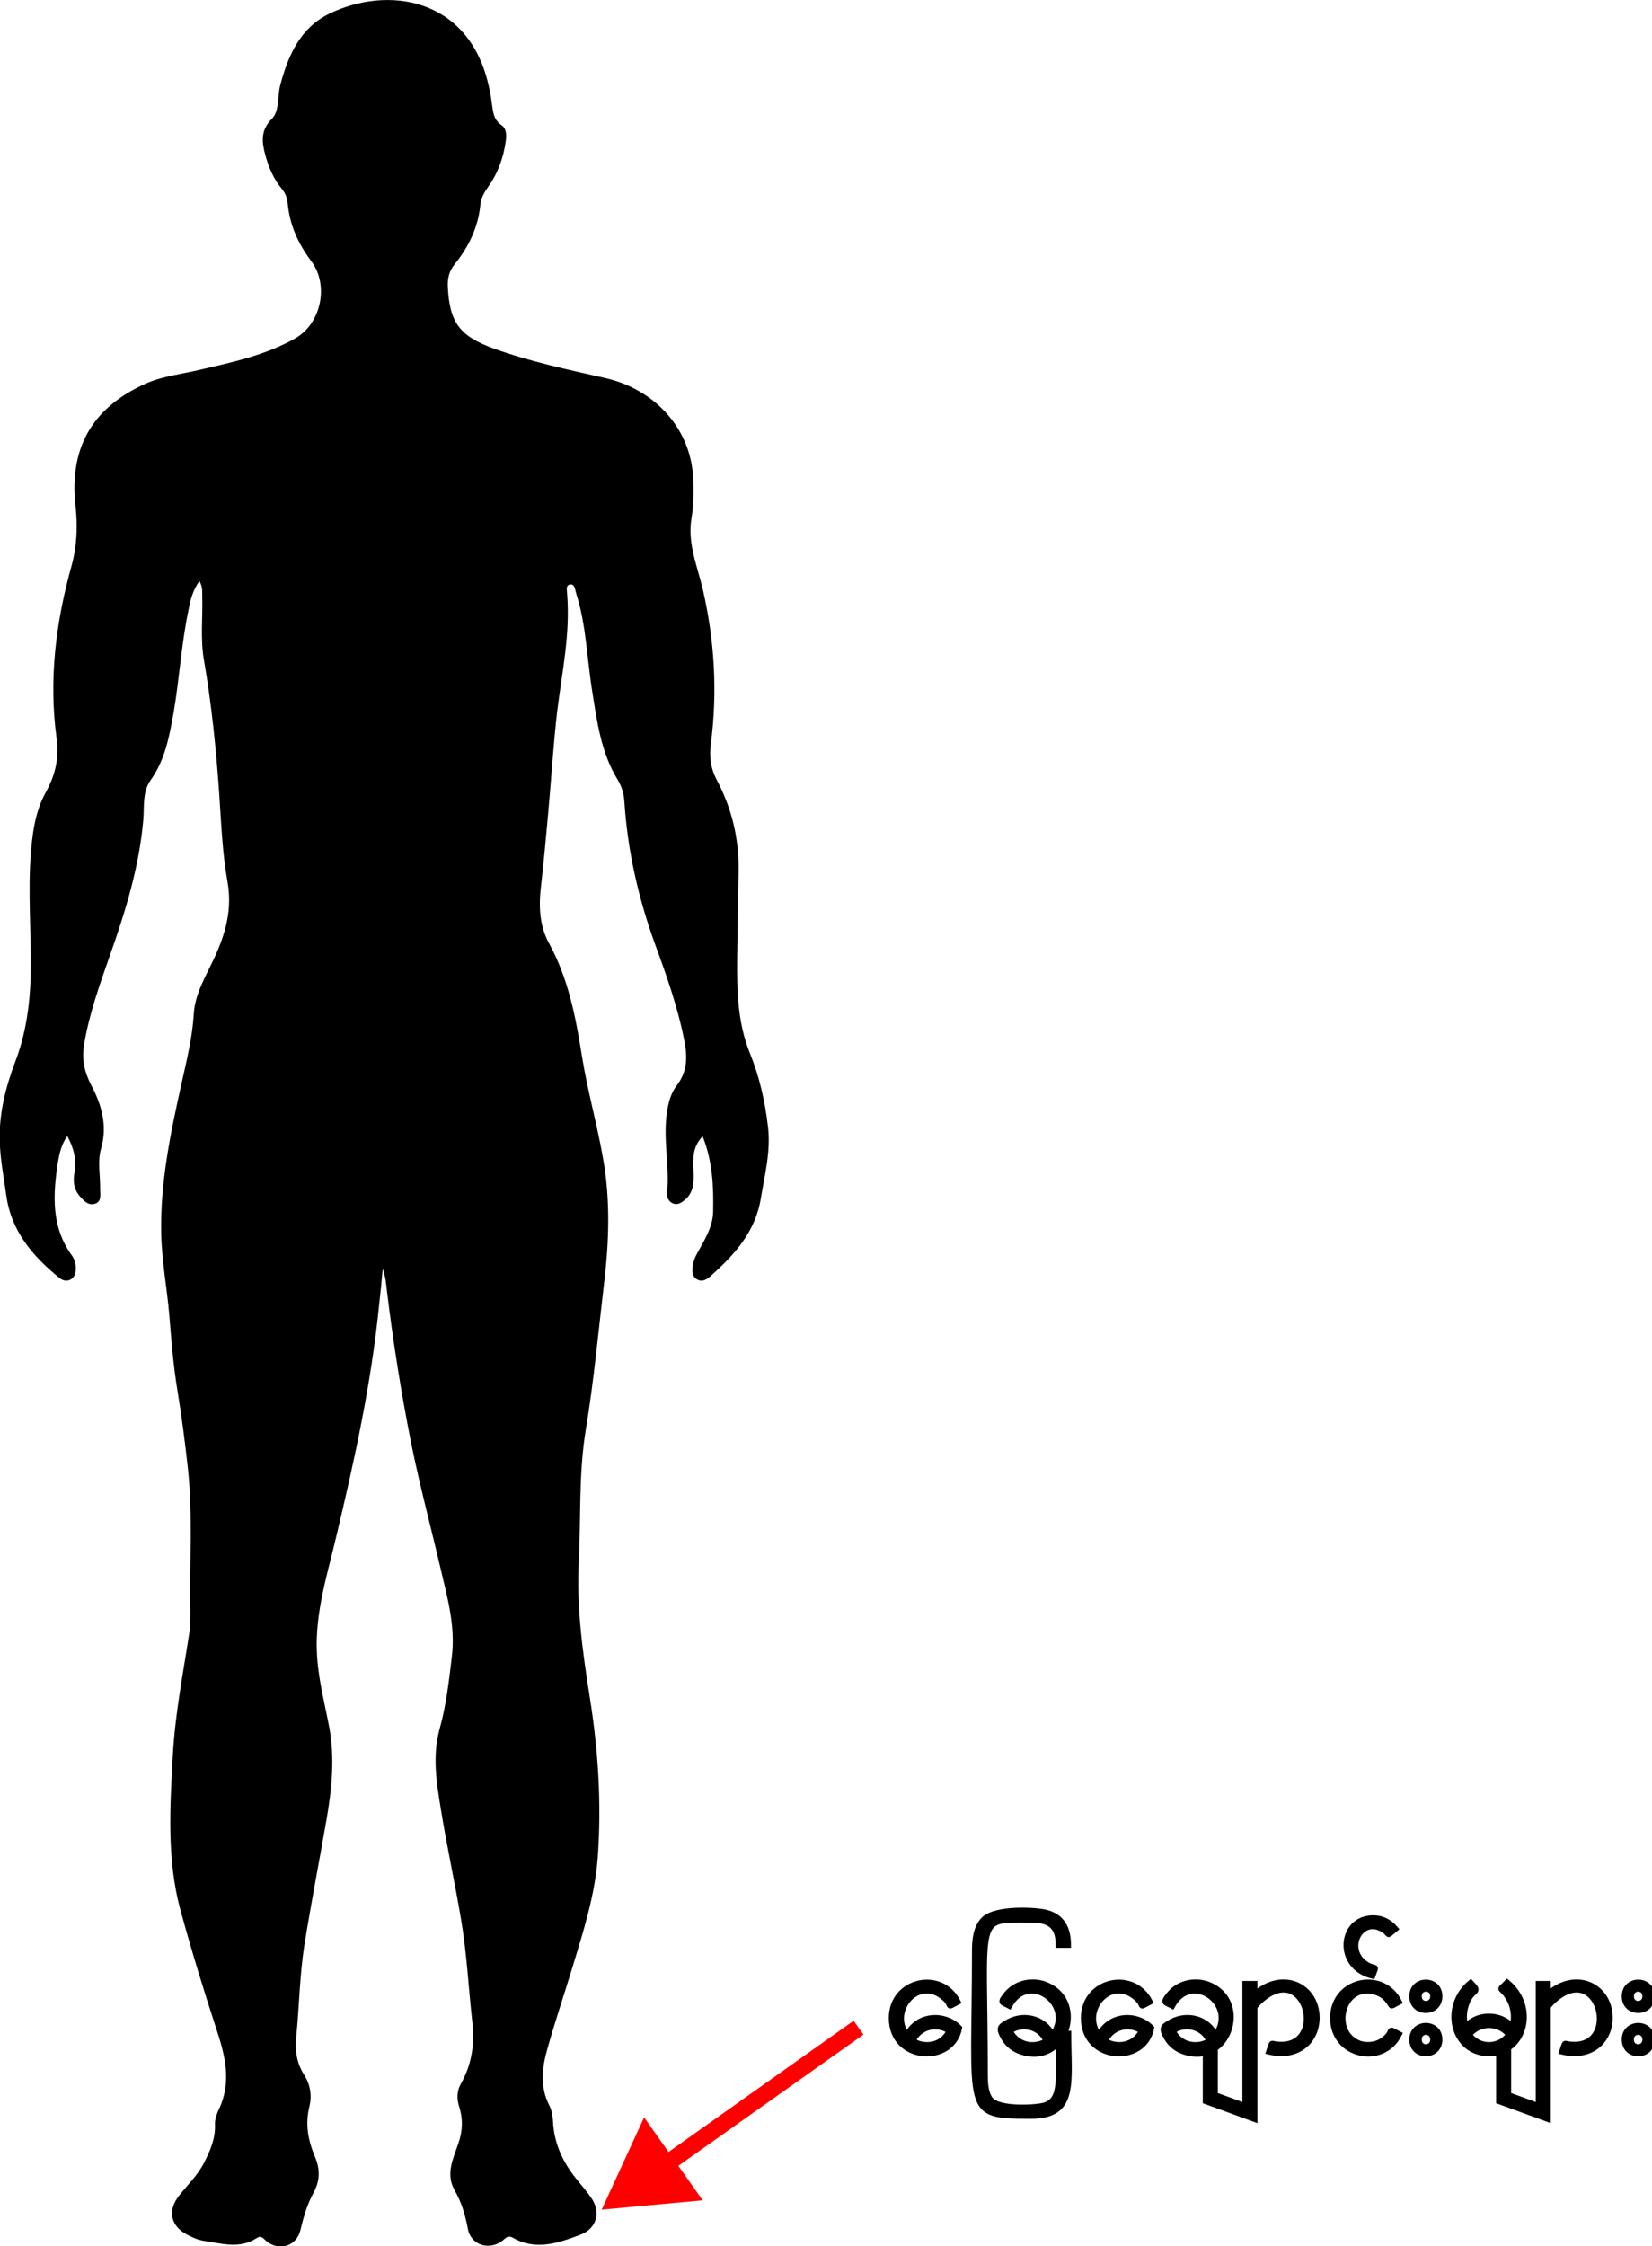 <?xml version="1.0" encoding="utf-8"?>
<!-- Generator: Adobe Illustrator 27.2.0, SVG Export Plug-In . SVG Version: 6.00 Build 0)  -->
<svg version="1.1" id="Layer_1" xmlns="http://www.w3.org/2000/svg" xmlns:xlink="http://www.w3.org/1999/xlink" x="0px" y="0px"
	 viewBox="0 0 584 793.6" style="enable-background:new 0 0 584 793.6;" xml:space="preserve">
<style type="text/css">
	.st0{fill:none;stroke:#FF0000;stroke-width:6;stroke-miterlimit:10;}
	.st1{fill:#FF0000;}
	.st2{stroke:#000000;stroke-width:2;stroke-miterlimit:10;}
</style>
<path d="M70.5,205.3c-2.6,3.6-3.3,7.3-4,10.9c-2.4,11.7-3.1,23.7-5.1,35.4c-1.5,8.4-3,16.9-8.2,24.1c-2.8,4-2.2,9-2.5,13.5
	c-1.4,16.8-6.3,32.7-11.9,48.5c-3.6,10.3-7.3,20.6-9.1,31.5c-0.8,5.1,0.1,9.5,2.5,14.1c3.7,7,5.9,14.4,3.5,22.6
	c-1.3,4.6-0.2,9.5-0.3,14.3c0,1.9,0.6,4.3-1.8,5.1c-2.5,0.8-4.1-1.2-5.6-2.9c-1.9-2.3-2.2-5-1.7-8c0.8-4.5-0.1-8.6-2.5-13
	c-2.1,2.9-2.8,6.2-3.3,9.1c-1.8,11.5-2.5,23,5,33.2c0.9,1.3,1.3,2.8,1.3,4.4c0,1.6-0.3,3.1-1.9,4c-1.4,0.7-2.8,0.3-3.9-0.6
	c-9.5-7.7-17.1-16.6-18.8-29.3c-0.9-6.5-2.2-13.1-2.3-19.6c-0.2-9.5,2.2-18.8,5.5-27.5c4.5-11.8,5.6-24,5.5-36.4
	c-0.1-14.6-1.3-29.2,0.7-43.8c0.7-5.1,2-10.3,4.5-14.8c3.4-6.1,4.9-12.2,3.9-19.3c-2.8-20.6-0.3-40.9,5.3-60.9
	c1.9-7,2.2-13.9,1.4-21.1c-2.5-22.4,7.7-35.7,25.1-43.4c6-2.6,13-3.3,19.5-4.9c11.3-2.6,22.7-5.1,33-10.9
	c9.3-5.3,12.1-18.9,5.7-27.4c-4.6-6.1-7.6-12.7-8.3-20.4c-0.2-1.9-0.8-3.5-2-5c-3-3.5-4.7-7.7-5.9-12c-1.2-4.5-1.8-8.7,2.3-12.8
	c2.8-2.8,1.9-8,3-12c2.8-10.6,7.2-20.3,17.4-25.2c20.5-9.9,48.6-5.7,56,24.4c0.6,2.5,1.1,5,1.4,7.5c0.4,2.9,0.6,5.7,3.5,7.6
	c1.6,1.1,1.7,3.4,1.4,5.5c-0.8,5.9-2.8,11.5-6.3,16.3c-1.4,2-2.5,4-2.7,6.4c-0.8,8-4.2,14.8-9.1,20.9c-1.9,2.4-2.5,4.8-2.4,7.8
	c0.6,12.8,4.2,17.6,16.4,22c12.8,4.6,26.1,7.4,39.4,10.4c17.5,4,30.7,18.2,31,36.6c0.1,4.2,0.1,8.4-0.6,12.6
	c-1.6,8.8,1.9,16.9,3.9,25.2c4.2,18.1,5.3,36.4,2.9,54.8c-0.6,4.5-0.1,8.6,2,12.6c5.4,10.1,8,20.9,7.8,32.4
	c-0.2,10.2-0.4,20.5-0.5,30.8c-0.1,11.3,0.1,22.7,4.5,33.5c3.4,8.4,5.4,17.2,6.4,26.1c1,8.4-1.1,16.7-2.5,25
	c-1.9,12.1-9.5,20.3-18.2,28c-1.3,1.1-2.9,1.8-4.6,0.7c-1.5-1-1.5-2.6-1.4-4.1c0.2-2.8,1.7-5,3-7.4c2.1-3.8,4.2-7.7,4.3-12.2
	c0.2-9-0.2-17.9-3.7-26.7c-3.9,3.9-3.4,8.6-3.2,13.1c0.1,3.6-0.2,7.1-3.3,9.5c-1.2,1-2.6,1.8-4.2,1c-1.4-0.7-2-2.1-1.9-3.5
	c1-9.4-1.4-18.7-0.1-28.1c0.5-3.7,1.4-7.3,3.7-10.2c3.7-4.9,3.6-10.1,2.5-15.7c-2.3-11.8-6.3-23-10.4-34.2
	c-5.9-16.3-9.7-33.1-10.8-50.5c-0.2-2.8-1-5.2-2.4-7.5c-5.8-9.5-7.2-20.2-8.9-30.9c-1.9-11.6-2.1-23.5-5.7-34.8
	c-0.4-1.3-0.5-3.4-2.1-3.2c-1.8,0.2-1.1,2.3-1.1,3.6c1.1,13.9-1.8,27.4-3.5,41c-1.4,12-2.1,24-3.2,36.1c-0.8,8.8-1.6,17.6-2.6,26.4
	c-0.8,6.9-0.4,13.7,2.9,19.7c6.8,12.4,9.4,25.9,11.6,39.7c2,12.6,5.6,24.9,7.7,37.5c2.3,13.8,1.9,27.7,0.3,41.6
	c-2.1,17.7-3.7,35.4-6.6,53c-2.6,15.7-1.7,31.4-2.5,47c-0.8,16.1,1.4,31.8,3.9,47.6c3,18.7,4.2,37.7,2.8,56.7
	c-1,13.3-5.1,26.1-9,38.9c-2.9,9.5-6.1,19-8.8,28.6c-1.9,6.7-2.7,13.4,0.7,20c0.9,1.7,1.2,3.8,1.3,5.7c0.4,7.8,3.5,14.4,8.3,20.3
	c1.8,2.2,3.6,4.3,5.2,6.6c3.5,5,2,10.8-3.7,13c-7.9,3-16,5.8-24.2,1c-1.5-0.8-2.3,0.2-3.3,1c-4.6,3.8-11.3,1.8-12.4-4
	c-0.9-4.8-2.2-9.3-4.6-13.5c-3.4-5.8-0.6-11.3,1.2-16.6c1.6-4.5,1.7-8.8,0.3-13.2c-0.9-2.8-0.8-5.5,0.7-8.1c3.9-7,4.9-14.3,3.9-22.3
	c-1.3-11.8-1.9-23.8-3.9-35.6c-2.2-13.1-5.1-26.2-7.2-39.3c-1.5-9.2-3-18.5-0.4-28c2.3-8.2,3.3-16.8,4.3-25.3
	c1.4-10.8-1.5-21-3.9-31.2c-3.4-14.6-7.3-29.1-10.3-43.8c-3.6-18-6.5-36.2-8.7-54.4c-0.3-2.6-0.5-5.2-1.5-7.9
	c-0.4,4.3-0.8,8.7-1.3,13c-2.8,27.9-8.8,55.1-15.3,82.3c-3.1,13.1-7.2,26-6.7,39.7c0.3,9.2,2.7,18,4.4,27c2,10.8,0.9,21.6-0.9,32.2
	c-2.6,14.9-5.5,29.8-7.9,44.7c-1.7,10.9-1.8,21.8-2.9,32.7c-0.5,4.8,0.3,9.3,2.9,13.3c2.1,3.4,2.7,7.2,1.8,11
	c-1.6,6.2-0.5,12,1.9,17.7c1.9,4.5,1.9,8.5-0.5,12.9c-2.2,4-3.5,8.5-4.6,13.1c-1.3,5.6-7.4,7.6-11.9,4c-1.1-0.8-1.8-2.3-3.5-1.2
	c-6.1,4-12.5,1.9-18.8,1c-2-0.3-4-1.2-5.9-2.2c-5.8-3-6.9-8.5-2.9-13.6c3-3.9,6.6-7.2,8.9-11.7c2.2-4.3,4.1-8.6,3.9-13.6
	c-0.1-1.7,0.6-3.7,1.3-5.2c4.7-9.6,2.3-19.1-0.7-28.2c-4.6-14-8.9-28.1-12.8-42.3c-4.9-18.1-3.7-36.5-2.7-54.8
	c0.8-14.5,3.6-28.7,5.8-43c0.5-2.9,0.4-5.9,0.4-8.8c-0.3-16.6,0.9-33.2-0.9-49.7c-1-9.2-2.2-18.4-3.7-27.5
	c-1.4-8.5-2.1-17.2-2.8-25.9c-0.8-9.8-2.7-19.4-2.9-29.3c-0.4-18.1,3.3-35.7,7.2-53.2c1.8-8.1,3.8-16.1,4.3-24.4
	c0.4-7.1,4.2-13.3,7.2-19.7c4-8.6,6.5-17.2,4.7-27.2c-1.8-10.2-2.2-20.6-2.9-31c-1.1-15.8-2.7-31.6-5.4-47.2
	c-1.3-7.4-0.4-14.9-0.6-22.3C71.4,209.1,71.8,207.6,70.5,205.3L70.5,205.3z"/>
<g>
	<line class="st0" x1="303.5" y1="716.4" x2="233.8" y2="765.8"/>
	<polygon class="st1" points="227.7,748.1 212.7,780.7 248.4,777.4 	"/>
</g>
<g>
	<path class="st2" d="M339.1,716.5c-2.4,13.1-23.9,12-23.9-3.5c0-13.4,17.6-17.3,23.4-5.7c-5,2.6-0.8,1.2-6.1-2.4
		c-8.6-5.9-18.2,5.8-11.9,14.2C324.3,711.6,334,711.2,339.1,716.5L339.1,716.5z M335.6,717.5c-4.8-3.1-10.8-1.2-12.9,3.6
		C326.6,723.5,333,723.1,335.6,717.5z"/>
	<path class="st2" d="M374.2,687.2c0-6-2.5-8.9-9.5-8.9c-20.5,0-16.5-2.8-16.5,55c0,2.8,0.2,6.3,1.9,8.5c3,3.8,16.7,2.9,19.3,2
		c6.1-2.1,4.8-9,4.8-25.3h3.5c0,17.2,2.8,29.1-13.2,29.1c-24.2,0-19.9-0.6-19.9-58.6c0-3.8,0.5-8.1,3.2-10.8
		c4.2-4.2,18.5-3.4,22.2-2.4c5.5,1.5,7.6,5.7,7.6,11.4L374.2,687.2L374.2,687.2z"/>
	<path class="st2" d="M356.8,708.7c-2.6-1.4-3.6-0.9-0.9-4.2c3.6-4.3,9.7-5.1,14.2-3.1c14,6,6.7,28.7-9.1,23.5
		c-2.5-0.8-4.6-2.4-6-4.7c-2.2-3.6-1.3-4.1,0.4-5.2c5.9-3.9,13.6-2.2,16.7,4C380,708.3,363.7,696.1,356.8,708.7L356.8,708.7z
		 M369.9,721.1c-2-4.7-8-6.8-12.9-3.6C359.7,723,366,723.6,369.9,721.1z"/>
	<path class="st2" d="M407,716.5c-2.4,13.1-23.9,12-23.9-3.5c0-13.4,17.6-17.3,23.4-5.7c-5,2.6-0.8,1.2-6.1-2.4
		c-8.6-5.9-18.2,5.8-11.9,14.2C392.3,711.6,401.9,711.2,407,716.5L407,716.5z M403.6,717.5c-4.8-3.1-10.8-1.2-12.9,3.6
		C394.5,723.5,400.9,723.1,403.6,717.5z"/>
	<path class="st2" d="M414.4,708.7c-2.6-1.4-3.6-0.9-0.9-4.2c3.6-4.3,9.7-5.1,14.2-3.1c14,6,6.7,28.7-9.1,23.5
		c-2.5-0.8-4.6-2.4-6-4.7c-2.2-3.6-1.3-4.1,0.4-5.2c5.9-3.9,13.6-2.2,16.7,4C437.6,708.3,421.3,696.1,414.4,708.7L414.4,708.7z
		 M427.5,721.1c-2-4.7-8-6.8-12.9-3.6C417.3,723,423.6,723.6,427.5,721.1z"/>
	<path class="st2" d="M429.5,722.6v17.6l10.7,3.9v-43.2h3.3v47.8l-17.3-6.3v-19.8H429.5L429.5,722.6z"/>
	<path class="st2" d="M441.2,707c10.5-12.2,24.3-6,24.3,5.9c0,8.1-6.6,14.5-16.9,12c1.3-3.8,0.5-2.8,2.8-2.6
		c18.2,2,10.5-30.4-6-15.3C442.6,709.7,443.9,710,441.2,707L441.2,707z"/>
	<path class="st2" d="M494.6,718.7c-5.7,11.6-23.4,7.8-23.4-5.7s17.6-17.3,23.4-5.7c-3.7,1.9-2,1.8-4.2-0.8
		c-1.2-1.4-2.6-2.2-4.2-2.7c-11.5-3.4-15.9,13.5-6.3,17.9c2.5,1.2,6.1,1,8.6-0.6C493.7,717.6,489.6,716.1,494.6,718.7L494.6,718.7z"
		/>
	<path class="st2" d="M485.2,698.1c-13.1-3.1-11.6-20.4,0.2-20.4c2.8,0,5.5,1,7.9,3.8c-3.8,3.1-1.3,1.9-4.8,0
		c-7.7-4.2-13.5,7.5-5.4,12.6C486.6,696.2,486.7,693.8,485.2,698.1L485.2,698.1z"/>
	<path class="st2" d="M499.2,705.3c0-6.5,9.7-6.5,9.7,0S499.2,711.9,499.2,705.3z M499.2,720.6c0-6.5,9.7-6.5,9.7,0
		S499.2,727.2,499.2,720.6z M501.6,705.3c0,3.6,5,3.5,5,0S501.6,701.8,501.6,705.3z M501.6,720.6c0,3.6,5,3.5,5,0
		S501.6,717,501.6,720.6z"/>
	<path class="st2" d="M526.4,725.5c-12.7,0-16.8-16.5-6.5-25c4.2,4.4-0.1,1.3-2,9.1c-0.4,1.6-0.4,3.3-0.2,4.8c0.5,3.1,0,0.8,4-1
		c2.8-1.3,6.5-1.3,9.3,0c4,1.8,3.6,4.1,4,1c0.5-3.5-0.5-7.1-2.6-9.8s-2.6-1.1,0.4-4.2C543.3,709,539.1,725.5,526.4,725.5
		L526.4,725.5z M533.4,718.9c-3.5-4.5-10.5-4.5-14,0C522.8,723.7,529.9,723.7,533.4,718.9z"/>
	<path class="st2" d="M533.2,722.6v17.6l10.7,3.9v-43.2h3.3v47.8l-17.3-6.3v-19.8H533.2L533.2,722.6z"/>
	<path class="st2" d="M544.8,707c10.5-12.2,24.3-6,24.3,5.9c0,8.1-6.6,14.5-16.9,12c1.3-3.8,0.5-2.8,2.8-2.6
		c18.2,2,10.5-30.4-6-15.3C546.2,709.7,547.6,710,544.8,707L544.8,707z"/>
	<path class="st2" d="M574.3,705.3c0-6.5,9.7-6.5,9.7,0S574.3,711.9,574.3,705.3z M574.3,720.6c0-6.5,9.7-6.5,9.7,0
		S574.3,727.2,574.3,720.6z M576.6,705.3c0,3.6,5,3.5,5,0S576.6,701.8,576.6,705.3z M576.6,720.6c0,3.6,5,3.5,5,0
		S576.6,717,576.6,720.6z"/>
</g>
</svg>
